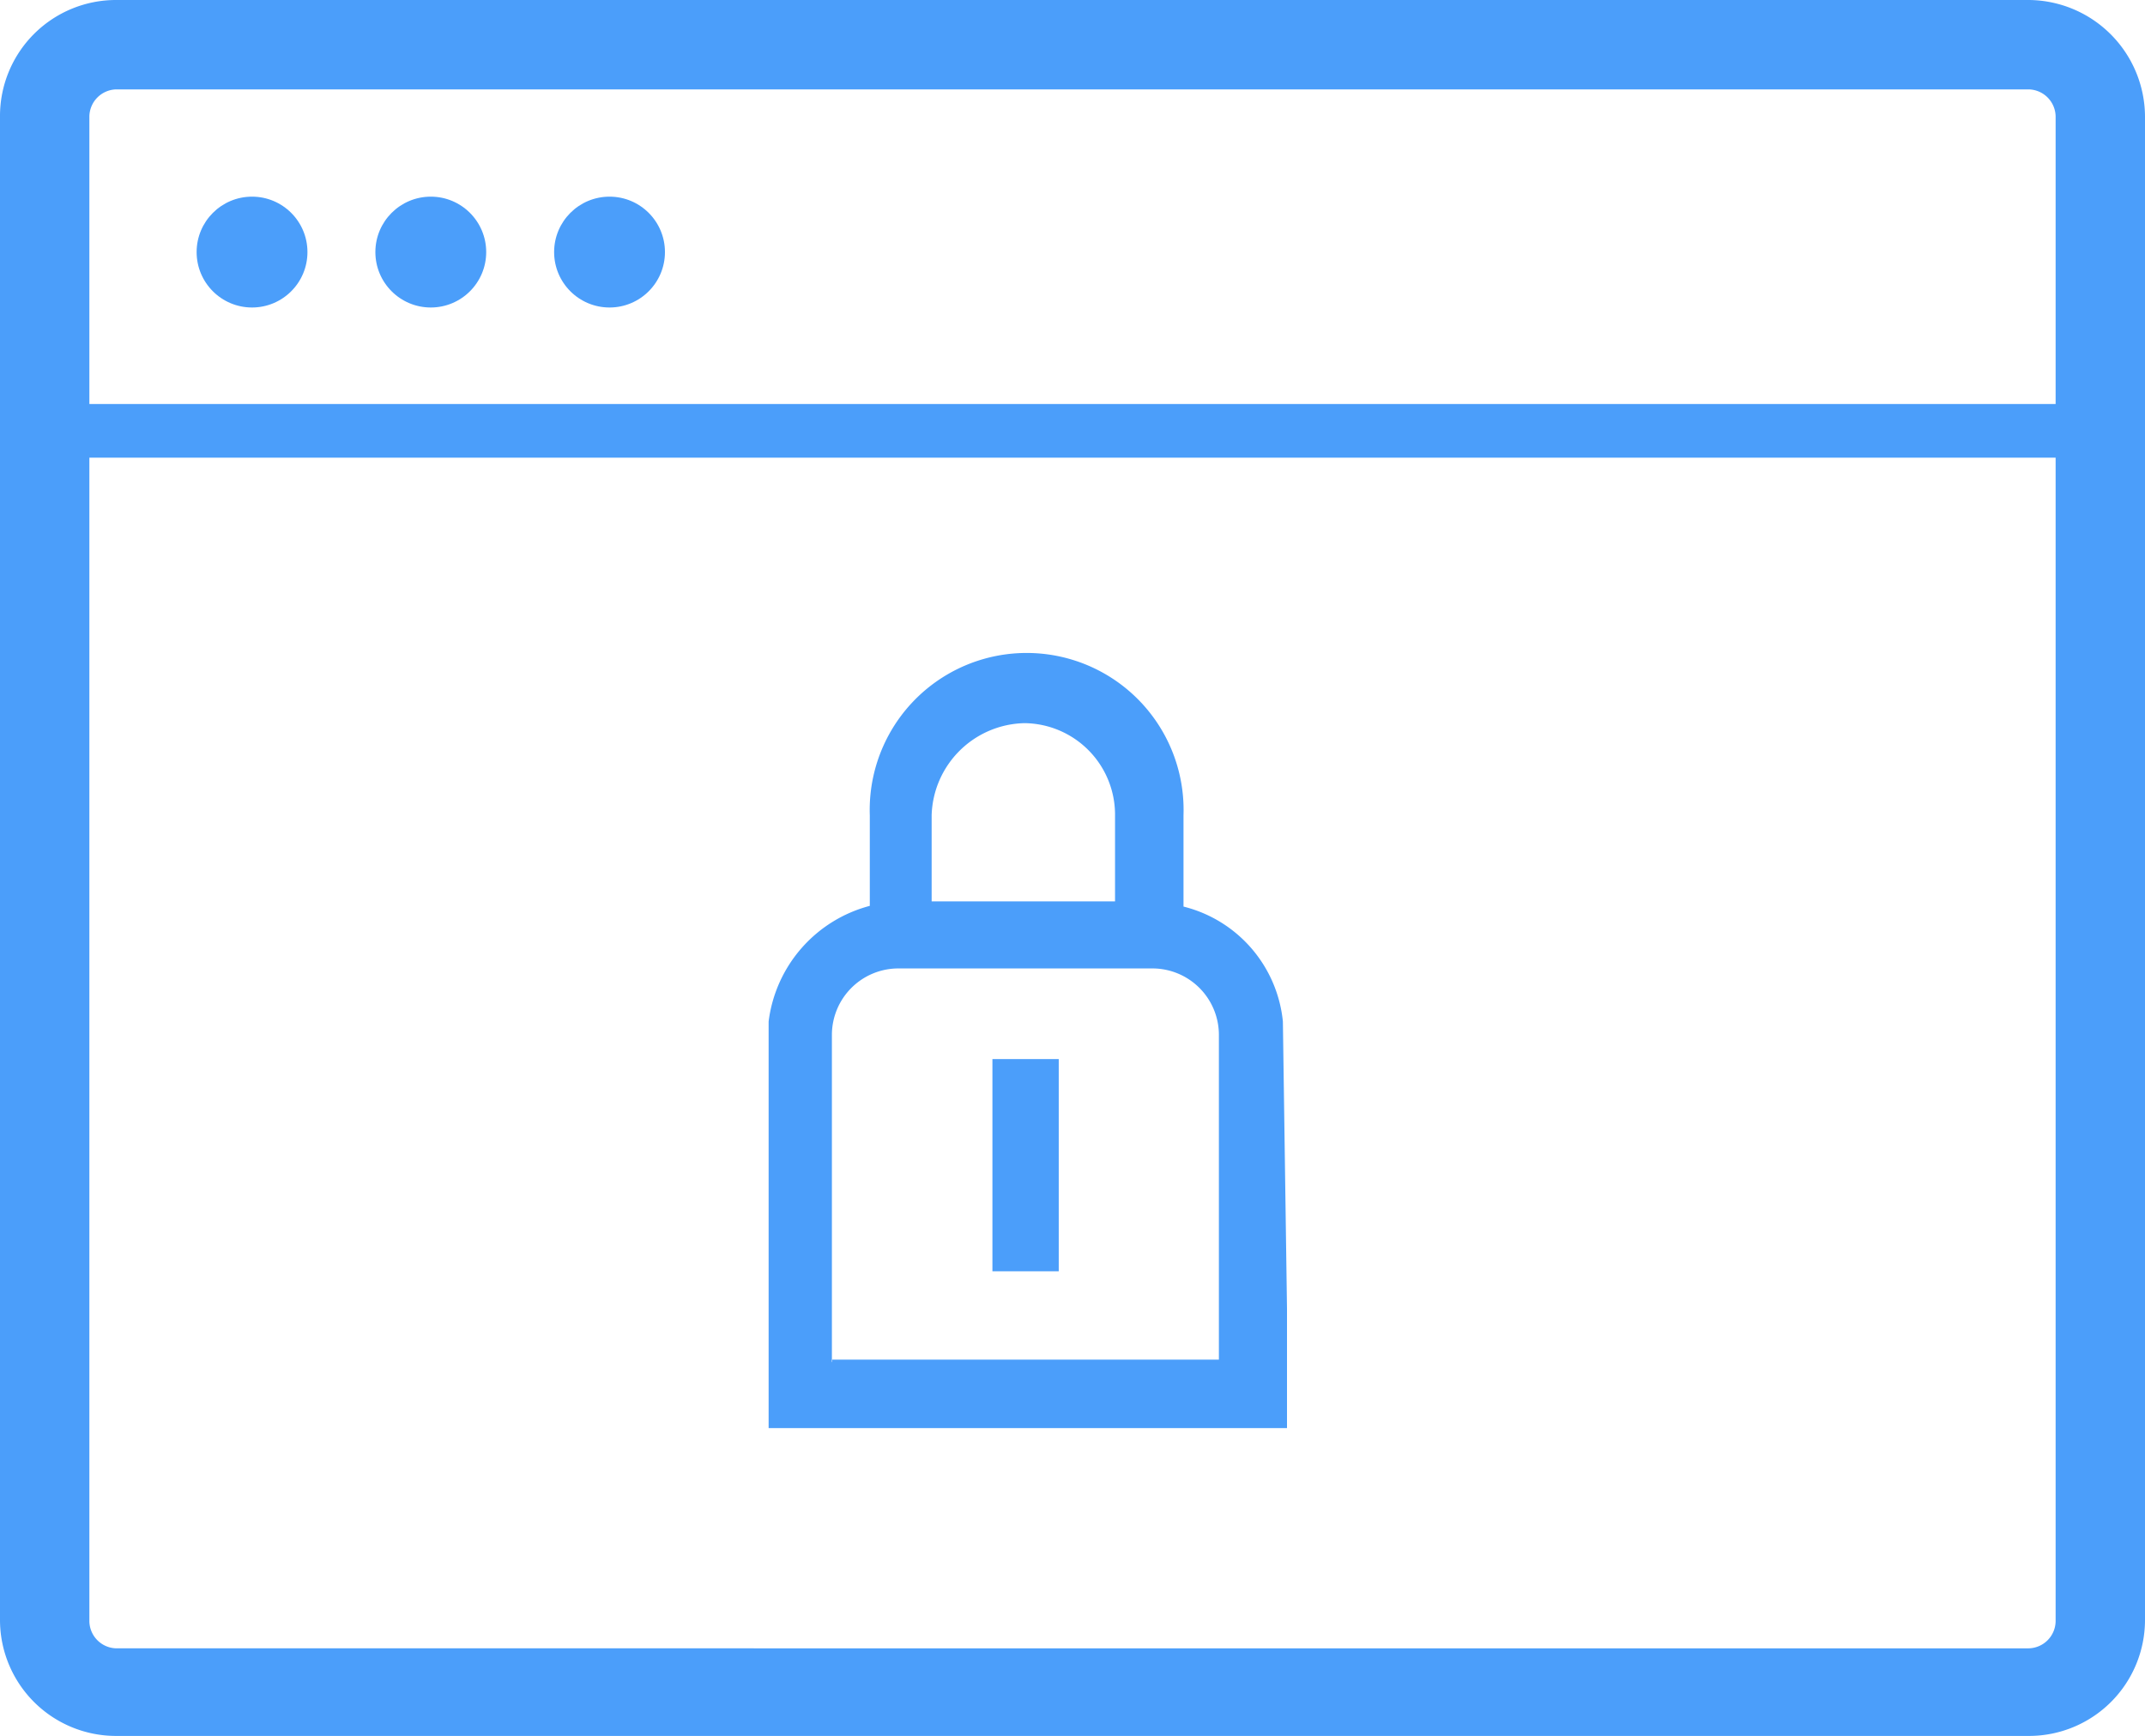 <svg id="Capa_1" data-name="Capa 1" xmlns="http://www.w3.org/2000/svg" width="120" height="97.1" viewBox="0 0 120 97.1"><defs><style>.cls-1{fill:#4b9efa;}</style></defs><title>ssl</title><path class="cls-1" d="M128.5,26.4H21.5A6.49,6.49,0,0,0,15,32.9V117a6.49,6.49,0,0,0,6.5,6.5h107A6.49,6.49,0,0,0,135,117V32.9A6.55,6.55,0,0,0,128.5,26.4Zm-107,5h107a1.54,1.54,0,0,1,1.5,1.5V49H20V32.9A1.54,1.54,0,0,1,21.5,31.4Zm107,87.2H21.5a1.54,1.54,0,0,1-1.5-1.5V52H130v65.1A1.54,1.54,0,0,1,128.5,118.6Z" transform="translate(-15 -26.4)"/><circle class="cls-1" cx="14.1" cy="14.1" r="3.1"/><circle class="cls-1" cx="24.1" cy="14.1" r="3.1"/><circle class="cls-1" cx="34.1" cy="14.1" r="3.1"/><path class="cls-1" d="M86.77,83.54a7.38,7.38,0,0,0-5.56-6.43V72a8.78,8.78,0,1,0-17.55,0v5.07A7.67,7.67,0,0,0,58,83.54h0v22.74H87V99.6m-25.46,3V84.28a3.72,3.72,0,0,1,3.71-3.71H79.48a3.72,3.72,0,0,1,3.71,3.71v18.17H61.56v0.12ZM72.31,66.85A5.12,5.12,0,0,1,77.38,72v4.82H67.12V72A5.31,5.31,0,0,1,72.31,66.85Z" transform="translate(-15 -26.4)"/><rect class="cls-1" x="55.52" y="59.24" width="3.71" height="11.87"/></svg>